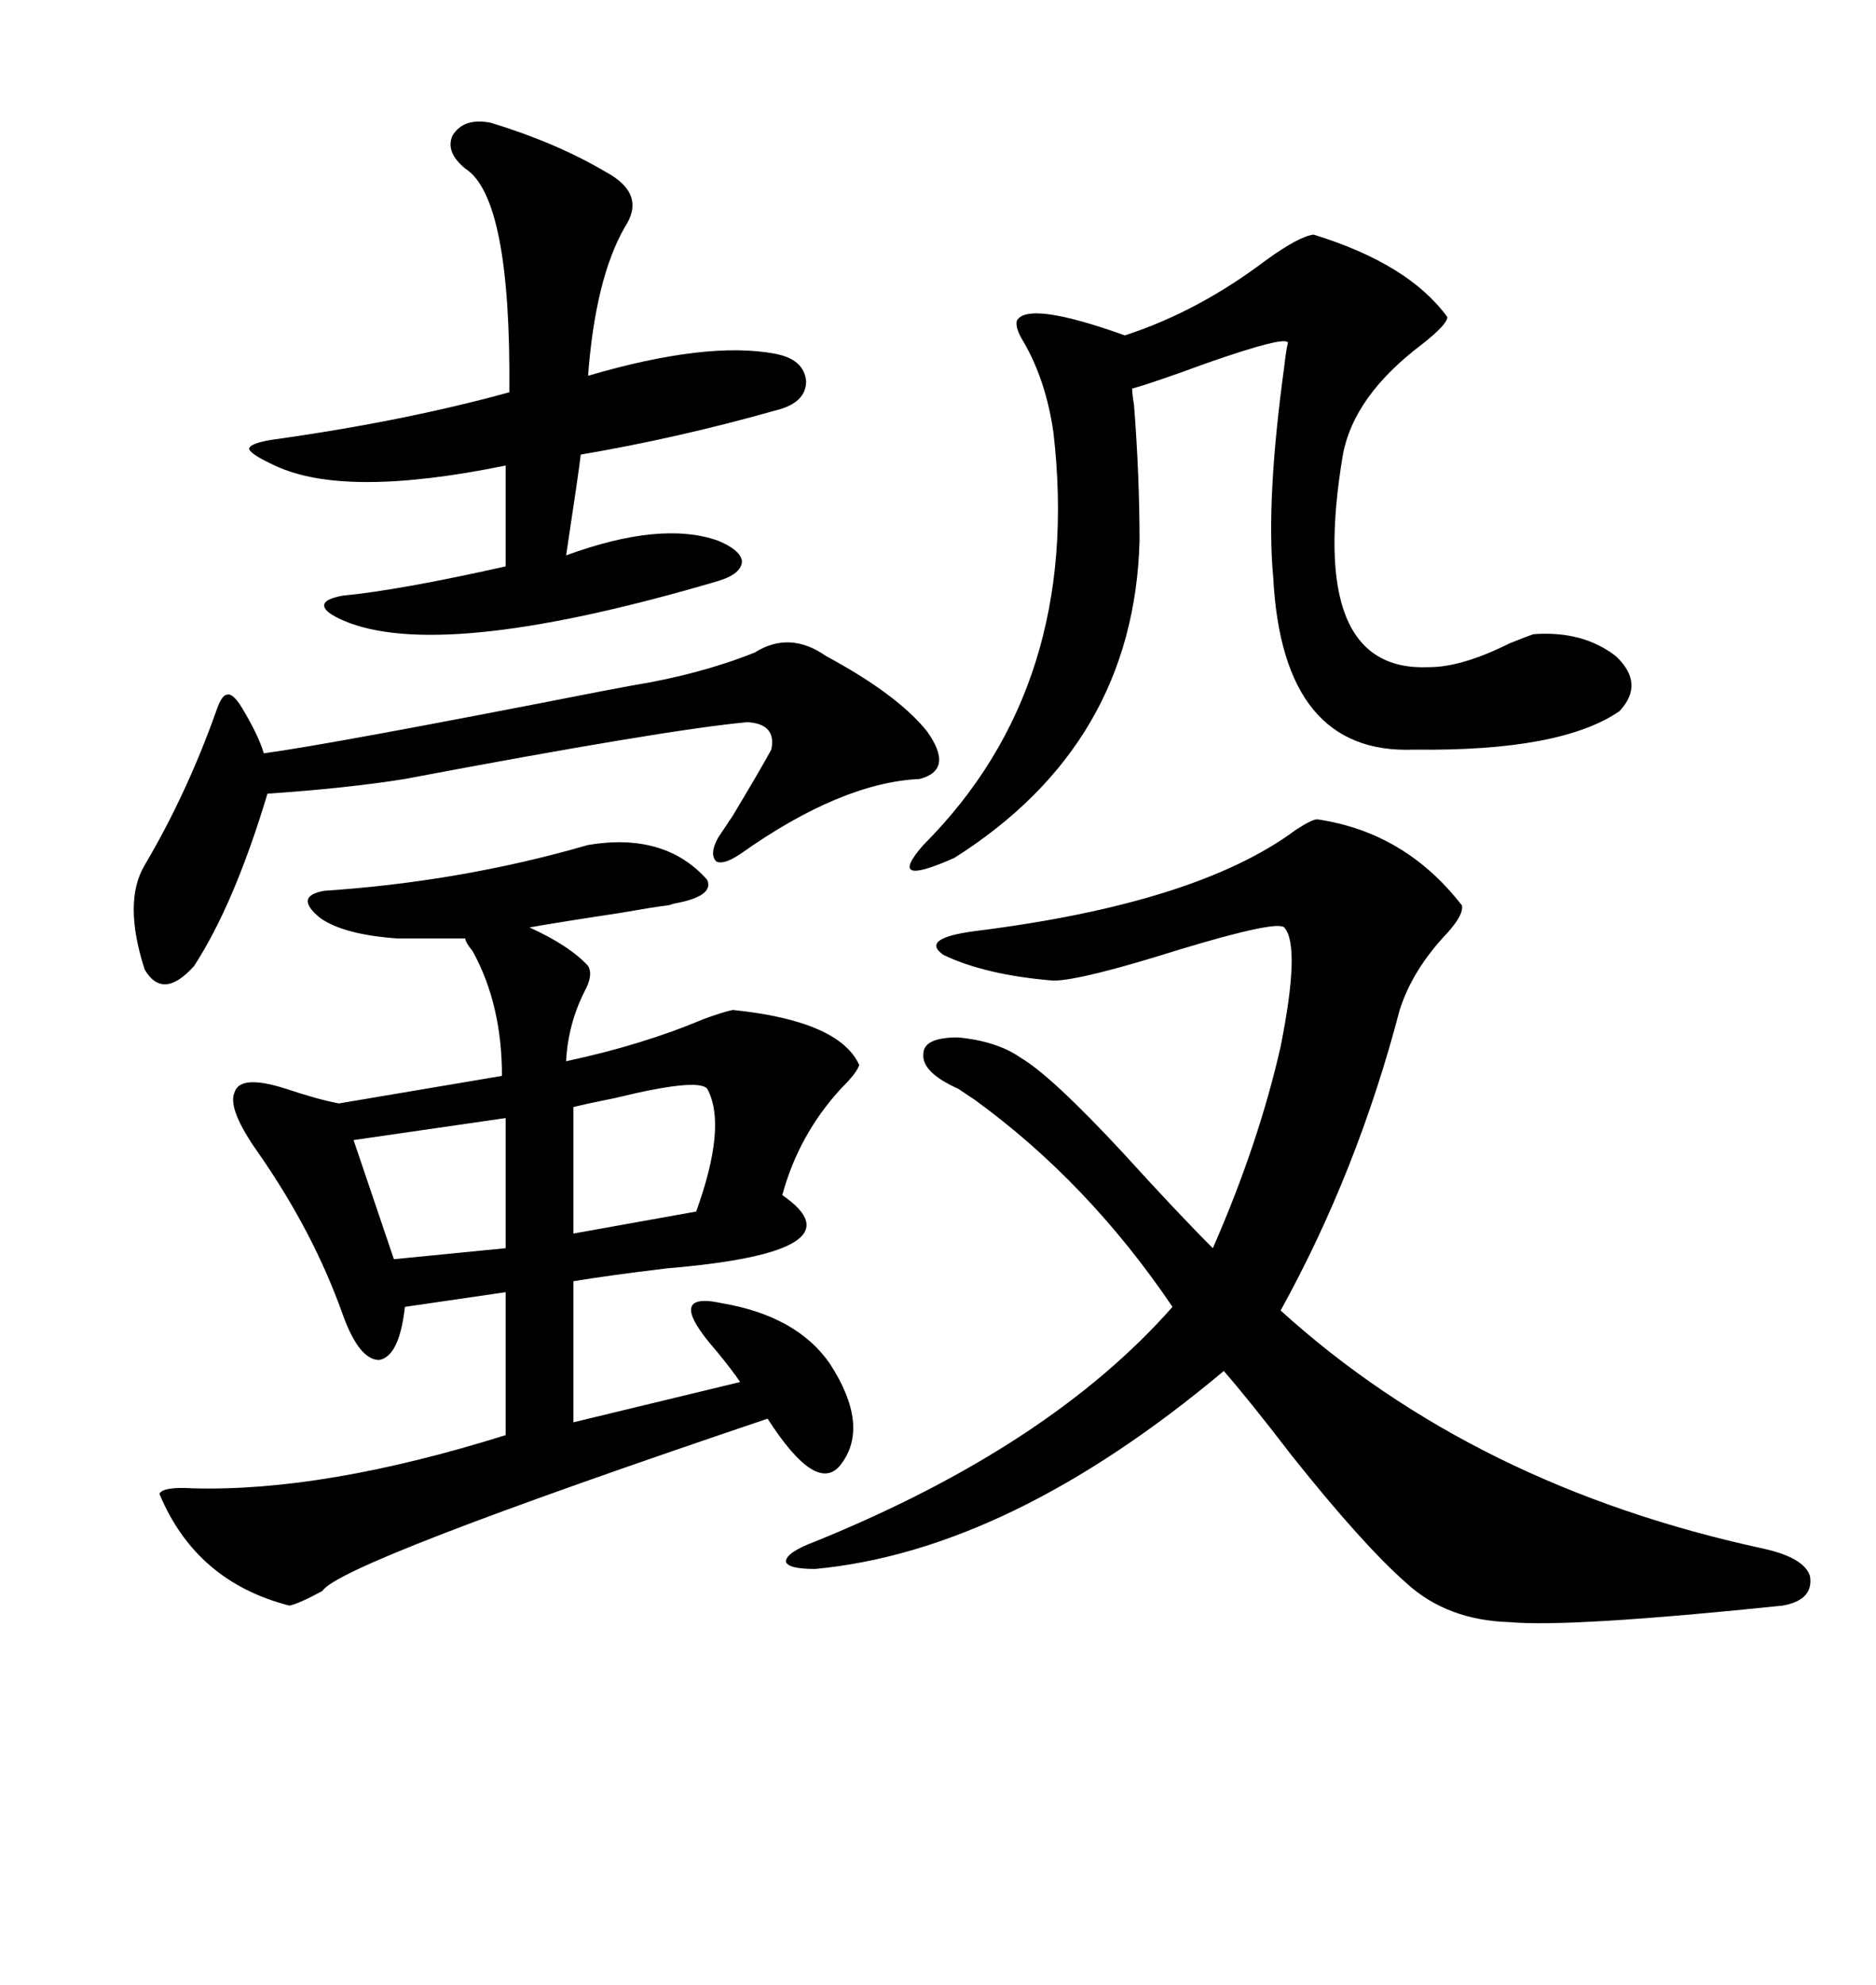 <svg xmlns="http://www.w3.org/2000/svg" xmlns:xlink="http://www.w3.org/1999/xlink" width="300" height="317.285"><path d="M94.04 154.39L94.04 154.39Q94.92 155.86 93.46 158.50L93.46 158.50Q90.82 163.77 90.53 169.63L90.53 169.63Q102.83 166.99 112.50 162.89L112.50 162.89Q115.72 161.72 117.19 161.43L117.19 161.43Q134.18 163.18 137.40 170.21L137.40 170.21Q137.11 171.39 134.47 174.02L134.47 174.02Q127.73 181.35 125.10 191.02L125.10 191.02Q138.28 200.10 106.64 202.73L106.64 202.73Q96.97 203.91 91.70 204.79L91.70 204.79L91.70 227.34L118.36 220.90Q117.19 219.14 114.55 215.92L114.55 215.92Q106.05 206.25 115.43 208.30L115.43 208.30Q127.44 210.35 132.71 217.97L132.71 217.97Q139.16 227.93 134.47 234.08L134.47 234.08Q130.66 239.06 122.75 226.76L122.75 226.76Q54.20 249.90 51.56 254.30L51.56 254.30Q47.75 256.35 46.29 256.64L46.29 256.64Q31.35 252.83 25.49 238.77L25.49 238.77Q26.07 237.60 30.76 237.89L30.76 237.89Q51.86 238.48 80.86 229.39L80.86 229.39L80.86 206.54L64.75 208.89Q63.87 216.80 60.64 217.38L60.64 217.38Q57.42 217.38 54.79 210.06L54.79 210.06Q50.10 196.88 41.31 184.28L41.31 184.28Q36.33 177.25 37.50 174.61L37.50 174.61Q38.38 171.68 45.70 174.02L45.70 174.02Q50.98 175.78 54.20 176.37L54.20 176.37L80.27 171.97Q80.27 160.55 75.59 152.05L75.59 152.05Q74.41 150.59 74.41 150L74.41 150L63.57 150Q55.08 149.41 51.27 146.78L51.27 146.78Q46.88 143.26 51.86 142.38L51.86 142.38Q73.83 140.92 94.04 135.06L94.04 135.06Q106.35 133.01 113.09 140.63L113.09 140.63Q114.26 143.26 107.81 144.43L107.81 144.43Q106.93 144.73 106.64 144.73L106.64 144.73Q104.30 145.02 99.32 145.90L99.32 145.90Q89.65 147.36 84.67 148.24L84.67 148.24Q91.11 151.17 94.04 154.39ZM210.64 130.96L210.64 130.96Q224.71 133.01 233.79 144.73L233.79 144.73Q234.08 146.19 231.45 149.12L231.45 149.12Q225.88 154.98 223.83 161.43L223.83 161.43Q217.09 187.21 204.79 209.47L204.79 209.47Q235.84 237.60 282.13 247.56L282.13 247.56Q288.57 249.02 289.45 251.95L289.45 251.95Q290.04 255.76 285.06 256.64L285.06 256.64Q251.07 260.16 241.41 259.28L241.41 259.28Q231.45 258.98 225 253.13L225 253.13Q217.97 246.97 206.54 232.62L206.54 232.62Q199.80 223.83 195.70 219.14L195.70 219.14Q161.43 247.85 130.37 250.78L130.37 250.78Q125.98 250.78 125.68 249.61L125.68 249.61Q125.68 248.14 130.37 246.39L130.37 246.39Q167.87 231.15 187.50 208.89L187.50 208.89Q174.02 188.96 155.86 175.78L155.86 175.78Q154.98 175.20 153.22 174.02L153.22 174.02Q147.36 171.39 147.66 168.46L147.66 168.46Q147.66 165.82 153.22 165.82L153.22 165.82Q159.38 166.41 163.18 169.04L163.18 169.04Q168.16 171.97 179.59 184.28L179.59 184.28Q188.38 193.95 193.95 199.51L193.95 199.51Q201.27 182.81 204.79 167.29L204.79 167.29Q208.01 151.17 205.37 148.24L205.37 148.24Q204.20 147.07 188.67 151.76L188.67 151.76Q172.85 156.74 168.46 156.74L168.46 156.74Q157.62 155.86 150.88 152.64L150.88 152.64Q147.07 150 155.86 148.83L155.86 148.83Q191.31 144.43 207.13 132.71L207.13 132.71Q209.77 130.96 210.64 130.96ZM210.06 37.50L210.06 37.50Q225.29 42.19 231.45 50.68L231.45 50.68Q231.45 51.86 227.34 55.08L227.34 55.08Q216.50 63.28 214.75 72.66L214.75 72.66Q208.89 107.52 228.52 106.64L228.52 106.64Q233.79 106.64 241.41 102.83L241.41 102.83Q244.34 101.66 245.21 101.37L245.21 101.37Q253.13 100.78 258.40 104.88L258.40 104.88Q263.09 109.28 258.98 113.67L258.98 113.67Q249.61 120.12 226.17 119.82L226.17 119.82Q205.08 120.70 203.61 92.29L203.61 92.29Q202.44 79.98 205.37 58.59L205.37 58.59Q205.66 55.96 205.96 54.79L205.96 54.79Q205.66 53.61 193.07 58.01L193.07 58.01Q184.28 61.23 181.05 62.11L181.05 62.11Q181.05 62.99 181.35 64.75L181.35 64.75Q182.23 76.17 182.23 86.43L182.23 86.43Q181.35 118.95 152.64 137.11L152.64 137.11Q141.50 142.09 147.66 135.06L147.66 135.06Q173.14 109.57 168.46 69.14L168.46 69.14Q167.29 60.94 163.77 54.79L163.77 54.79Q162.30 52.44 162.60 51.27L162.60 51.27Q164.36 48.05 179.88 53.61L179.88 53.61Q191.60 49.80 202.44 41.60L202.44 41.60Q207.71 37.79 210.06 37.50ZM78.52 19.63L78.52 19.63Q89.06 22.85 96.97 27.54L96.97 27.54Q103.42 31.05 99.90 36.33L99.90 36.33Q95.21 44.53 94.04 60.06L94.04 60.06Q113.09 54.49 123.93 56.54L123.93 56.54Q128.61 57.42 128.91 60.94L128.91 60.94Q128.91 64.45 123.93 65.63L123.93 65.63Q108.40 70.02 92.87 72.66L92.87 72.66Q92.58 75.29 90.53 88.77L90.53 88.77Q105.76 83.20 114.84 86.43L114.84 86.43Q118.36 87.89 118.65 89.65L118.65 89.65Q118.65 91.70 114.84 92.87L114.84 92.87Q72.07 105.47 55.96 99.61L55.96 99.61Q52.15 98.14 51.86 96.97L51.86 96.97Q51.56 95.80 54.79 95.21L54.79 95.21Q63.87 94.34 80.86 90.53L80.86 90.53L80.86 74.41Q55.08 79.69 43.95 74.41L43.95 74.41Q40.14 72.66 39.84 71.78L39.84 71.78Q39.84 70.90 43.36 70.31L43.36 70.31Q64.45 67.38 81.45 62.70L81.45 62.70Q81.74 31.64 74.41 26.95L74.41 26.95Q71.19 24.32 72.36 21.68L72.36 21.68Q74.12 18.75 78.52 19.63ZM148.24 116.89L148.24 116.89Q152.64 123.05 147.07 124.51L147.07 124.51Q134.47 125.10 118.36 136.52L118.36 136.52Q115.72 138.28 114.55 137.70L114.55 137.70Q113.38 136.52 114.84 133.89L114.84 133.89Q115.43 133.01 117.19 130.37L117.19 130.37Q121.58 123.05 123.34 119.82L123.34 119.82Q124.22 115.72 119.53 115.43L119.53 115.43Q106.64 116.60 64.75 124.51L64.75 124.51Q55.66 125.98 42.77 126.86L42.77 126.86Q37.50 144.43 31.05 154.39L31.05 154.39Q26.07 159.96 23.14 154.98L23.14 154.98Q19.63 144.14 23.14 138.28L23.14 138.28Q29.88 126.86 34.57 113.67L34.57 113.67Q35.45 111.04 36.33 111.04L36.33 111.04Q37.21 110.74 38.67 113.09L38.67 113.09Q41.31 117.48 42.19 120.41L42.19 120.41Q53.03 118.95 96.39 110.45L96.39 110.45Q99.61 109.86 101.07 109.57L101.07 109.57Q111.91 107.81 120.70 104.30L120.70 104.30Q126.27 100.78 132.13 104.88L132.13 104.88Q143.55 111.04 148.24 116.89ZM113.09 174.02L113.09 174.02Q111.62 172.27 98.44 175.49L98.44 175.49Q94.04 176.37 91.70 176.95L91.70 176.95L91.70 197.17L111.33 193.65Q116.31 179.88 113.09 174.02ZM80.86 199.51L80.86 178.71L56.54 182.23L62.99 201.27L80.86 199.51Z"/></svg>